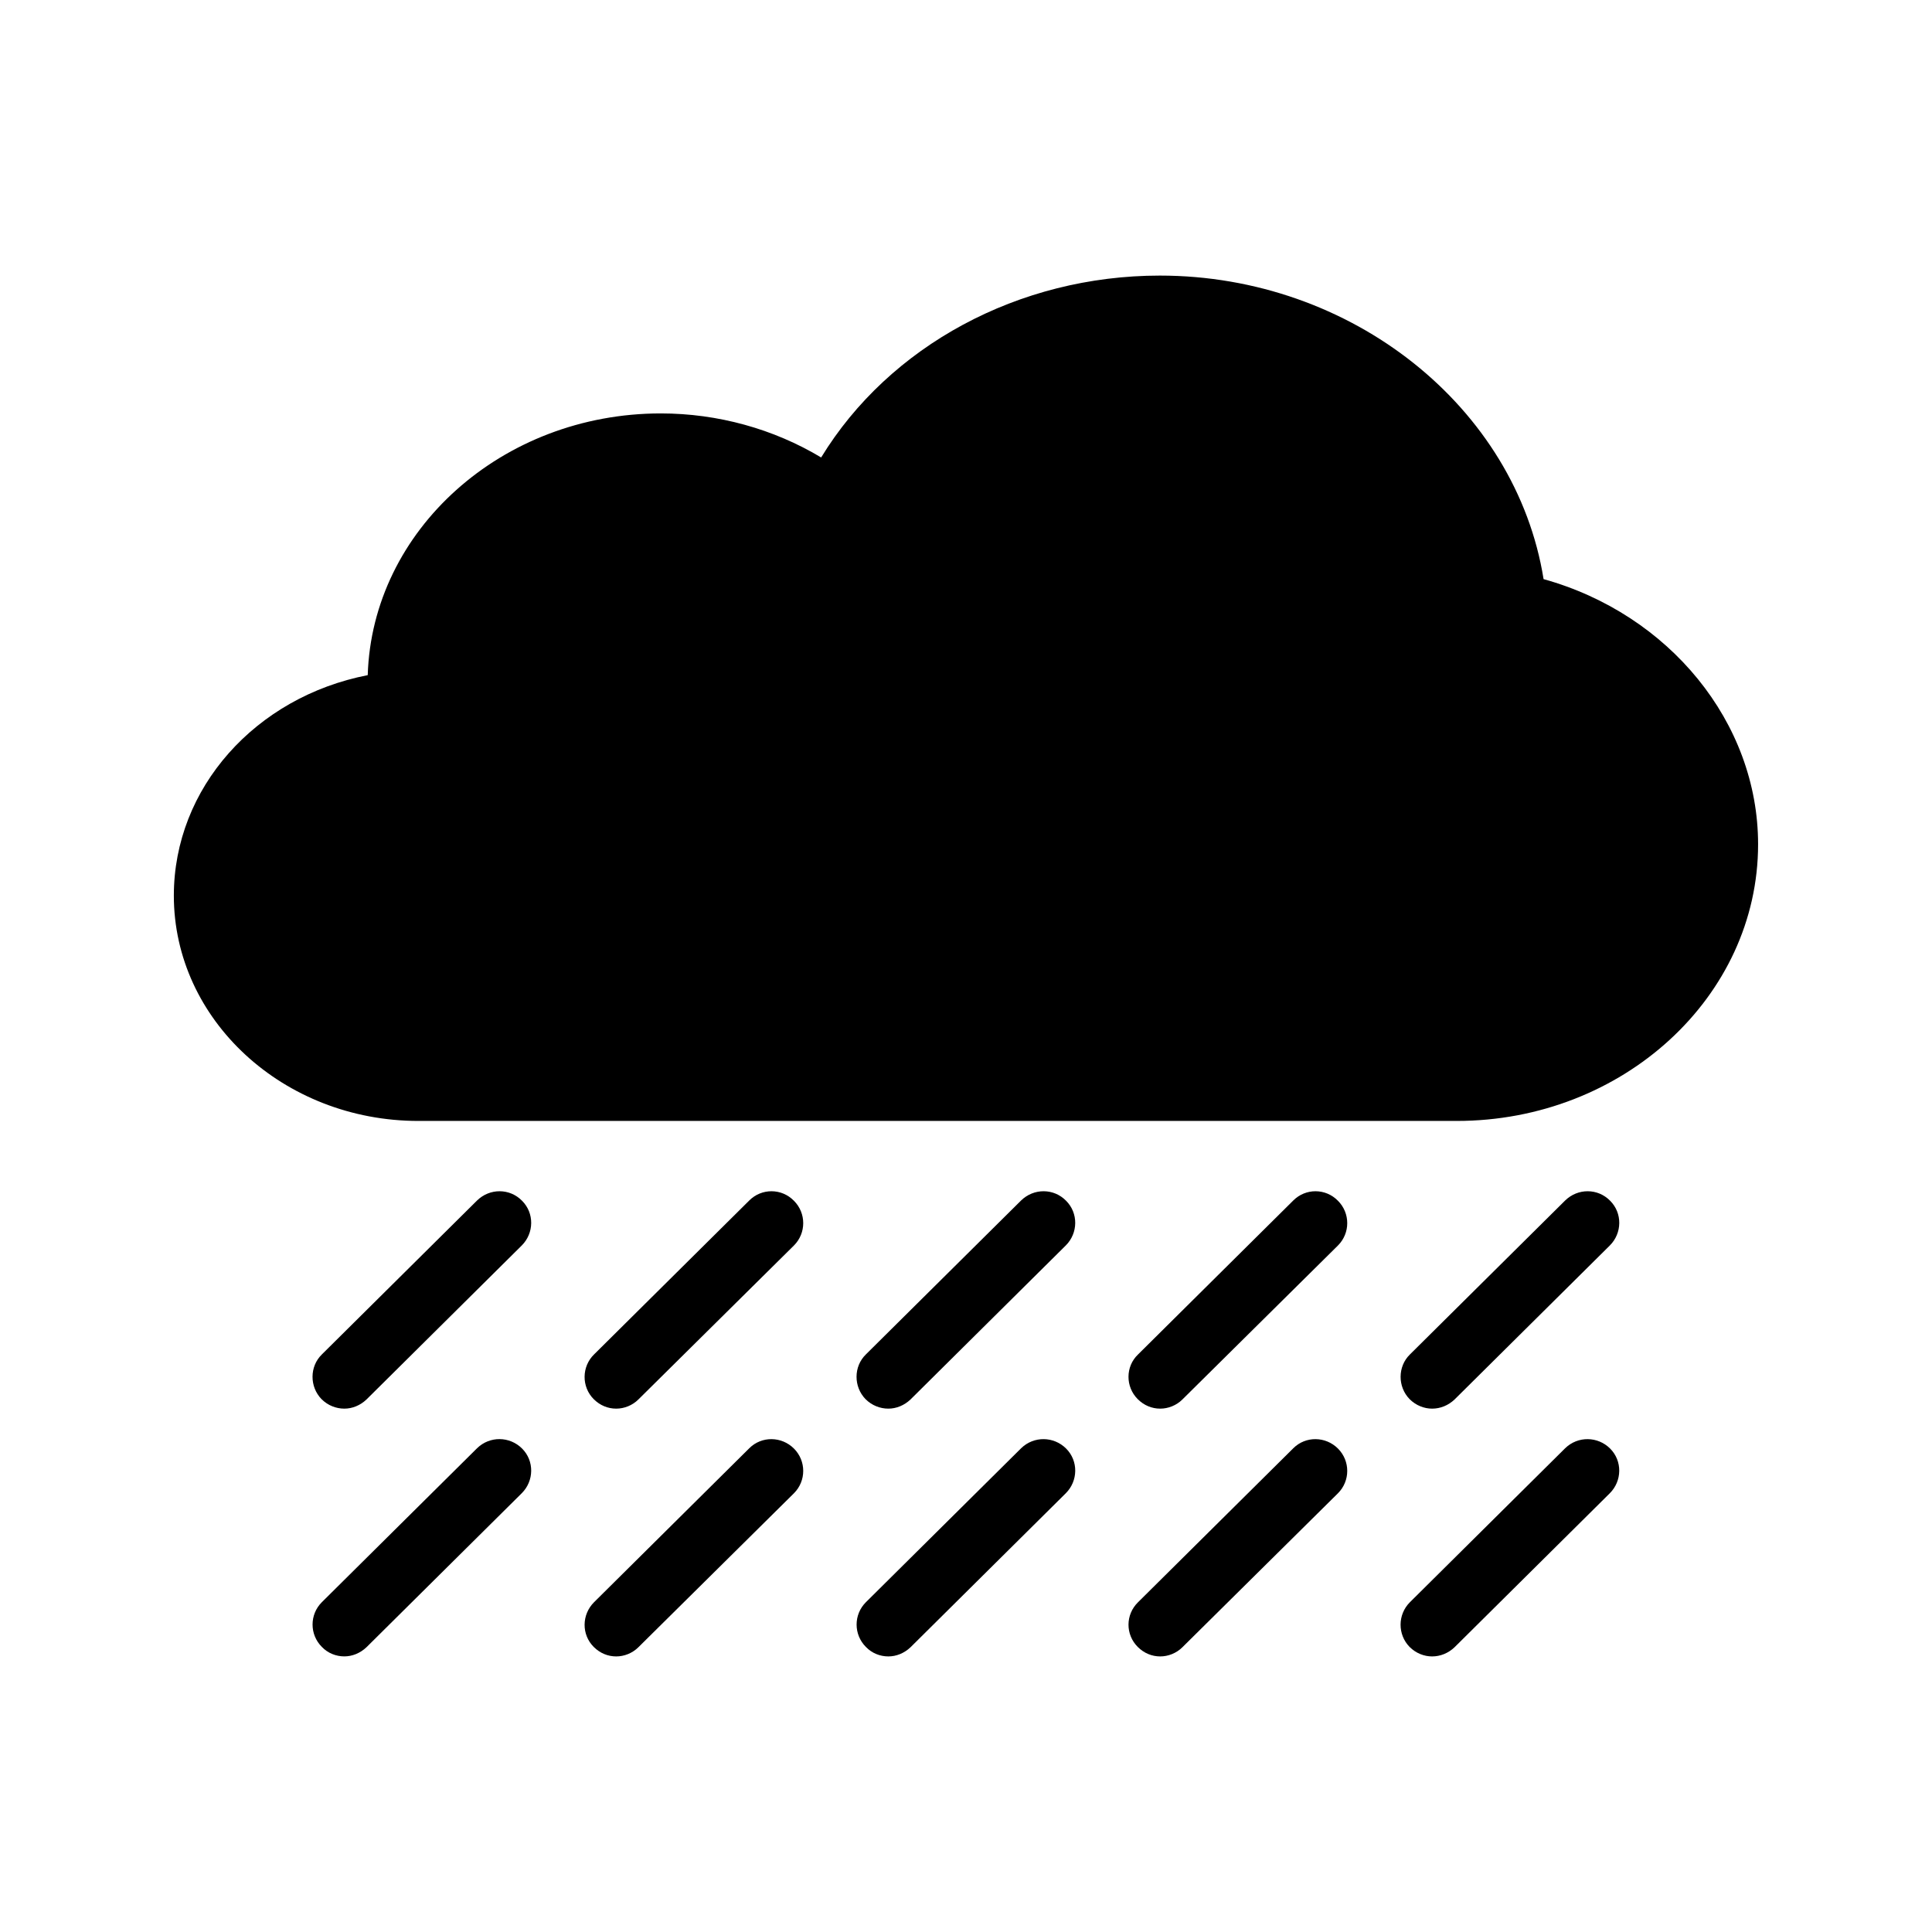<?xml version="1.0" encoding="UTF-8"?>
<!-- Uploaded to: SVG Repo, www.svgrepo.com, Generator: SVG Repo Mixer Tools -->
<svg fill="#000000" width="800px" height="800px" version="1.1" viewBox="144 144 512 512" xmlns="http://www.w3.org/2000/svg">
 <g>
  <path d="m254.9 441.06h275.16c44 0 79.852-32.914 79.852-73.305 0-32.328-23.594-61.043-56.848-70.281-7.305-45.512-50.801-80.441-101.69-80.441-37.449 0-71.707 18.641-89.762 48.199-12.594-7.559-27.375-11.672-42.488-11.672-42.152 0-76.496 30.984-77.672 69.359-29.719 5.793-51.383 29.891-51.383 58.438 0 32.918 29.055 59.703 64.824 59.703z"/>
  <path d="m235.25 582.96c2.098 0 4.199-0.84 5.879-2.434l41.145-40.809c3.273-3.273 3.359-8.566 0.082-11.84-3.273-3.273-8.562-3.359-11.922-0.086l-41.145 40.809c-3.273 3.273-3.273 8.566 0 11.84 1.594 1.68 3.777 2.519 5.961 2.519z"/>
  <path d="m301.34 580.45c1.68 1.68 3.777 2.519 5.961 2.519 2.098 0 4.281-0.84 5.879-2.434l41.227-40.809c3.273-3.273 3.273-8.566 0-11.84-3.273-3.273-8.566-3.359-11.84-0.086l-41.145 40.809c-3.273 3.277-3.356 8.566-0.082 11.84z"/>
  <path d="m313.18 514.87 41.227-40.809c3.273-3.273 3.273-8.566 0-11.84-3.273-3.359-8.566-3.359-11.84-0.086l-41.145 40.809c-3.273 3.191-3.359 8.562-0.086 11.84 1.68 1.68 3.777 2.519 5.961 2.519 2.106 0 4.289-0.84 5.883-2.434z"/>
  <path d="m414.61 527.8-41.145 40.809c-3.273 3.273-3.273 8.566 0 11.84 1.594 1.68 3.777 2.519 5.961 2.519 2.098 0 4.199-0.84 5.879-2.434l41.145-40.809c3.273-3.273 3.359-8.566 0.086-11.84-3.277-3.277-8.566-3.359-11.926-0.086z"/>
  <path d="m457.35 514.87 41.227-40.809c3.273-3.273 3.273-8.566 0-11.84-3.273-3.359-8.562-3.359-11.84-0.086l-41.145 40.809c-3.359 3.191-3.359 8.562-0.086 11.84 1.68 1.68 3.777 2.519 5.961 2.519 2.106 0 4.289-0.84 5.883-2.434z"/>
  <path d="m445.51 580.45c1.68 1.68 3.777 2.519 5.961 2.519 2.098 0 4.281-0.84 5.879-2.434l41.227-40.809c3.273-3.273 3.273-8.566 0-11.84-3.273-3.273-8.562-3.359-11.84-0.086l-41.145 40.809c-3.356 3.277-3.356 8.566-0.082 11.84z"/>
  <path d="m517.55 580.45c1.68 1.68 3.863 2.519 5.961 2.519 2.184 0 4.281-0.84 5.961-2.434l41.145-40.809c3.273-3.273 3.359-8.566 0.086-11.84-3.273-3.273-8.566-3.359-11.922-0.086l-41.145 40.809c-3.277 3.277-3.277 8.566-0.086 11.84z"/>
  <path d="m426.53 462.22c-3.273-3.359-8.566-3.359-11.926-0.086l-41.145 40.809c-3.273 3.191-3.273 8.562-0.086 11.84 1.68 1.68 3.863 2.519 6.047 2.519 2.098 0 4.199-0.84 5.879-2.434l41.145-40.809c3.277-3.273 3.363-8.566 0.086-11.84z"/>
  <path d="m241.13 514.87 41.145-40.809c3.273-3.273 3.359-8.566 0.082-11.84-3.273-3.359-8.562-3.359-11.922-0.086l-41.145 40.809c-3.273 3.191-3.273 8.562-0.082 11.84 1.68 1.68 3.863 2.519 6.047 2.519 2.098 0 4.199-0.84 5.875-2.434z"/>
  <path d="m529.48 514.87 41.145-40.809c3.273-3.273 3.359-8.566 0.086-11.84-3.273-3.359-8.566-3.359-11.922-0.086l-41.145 40.809c-3.277 3.191-3.277 8.566-0.086 11.84 1.68 1.68 3.863 2.519 5.961 2.519 2.184 0 4.281-0.84 5.961-2.434z"/>
 </g>
</svg>